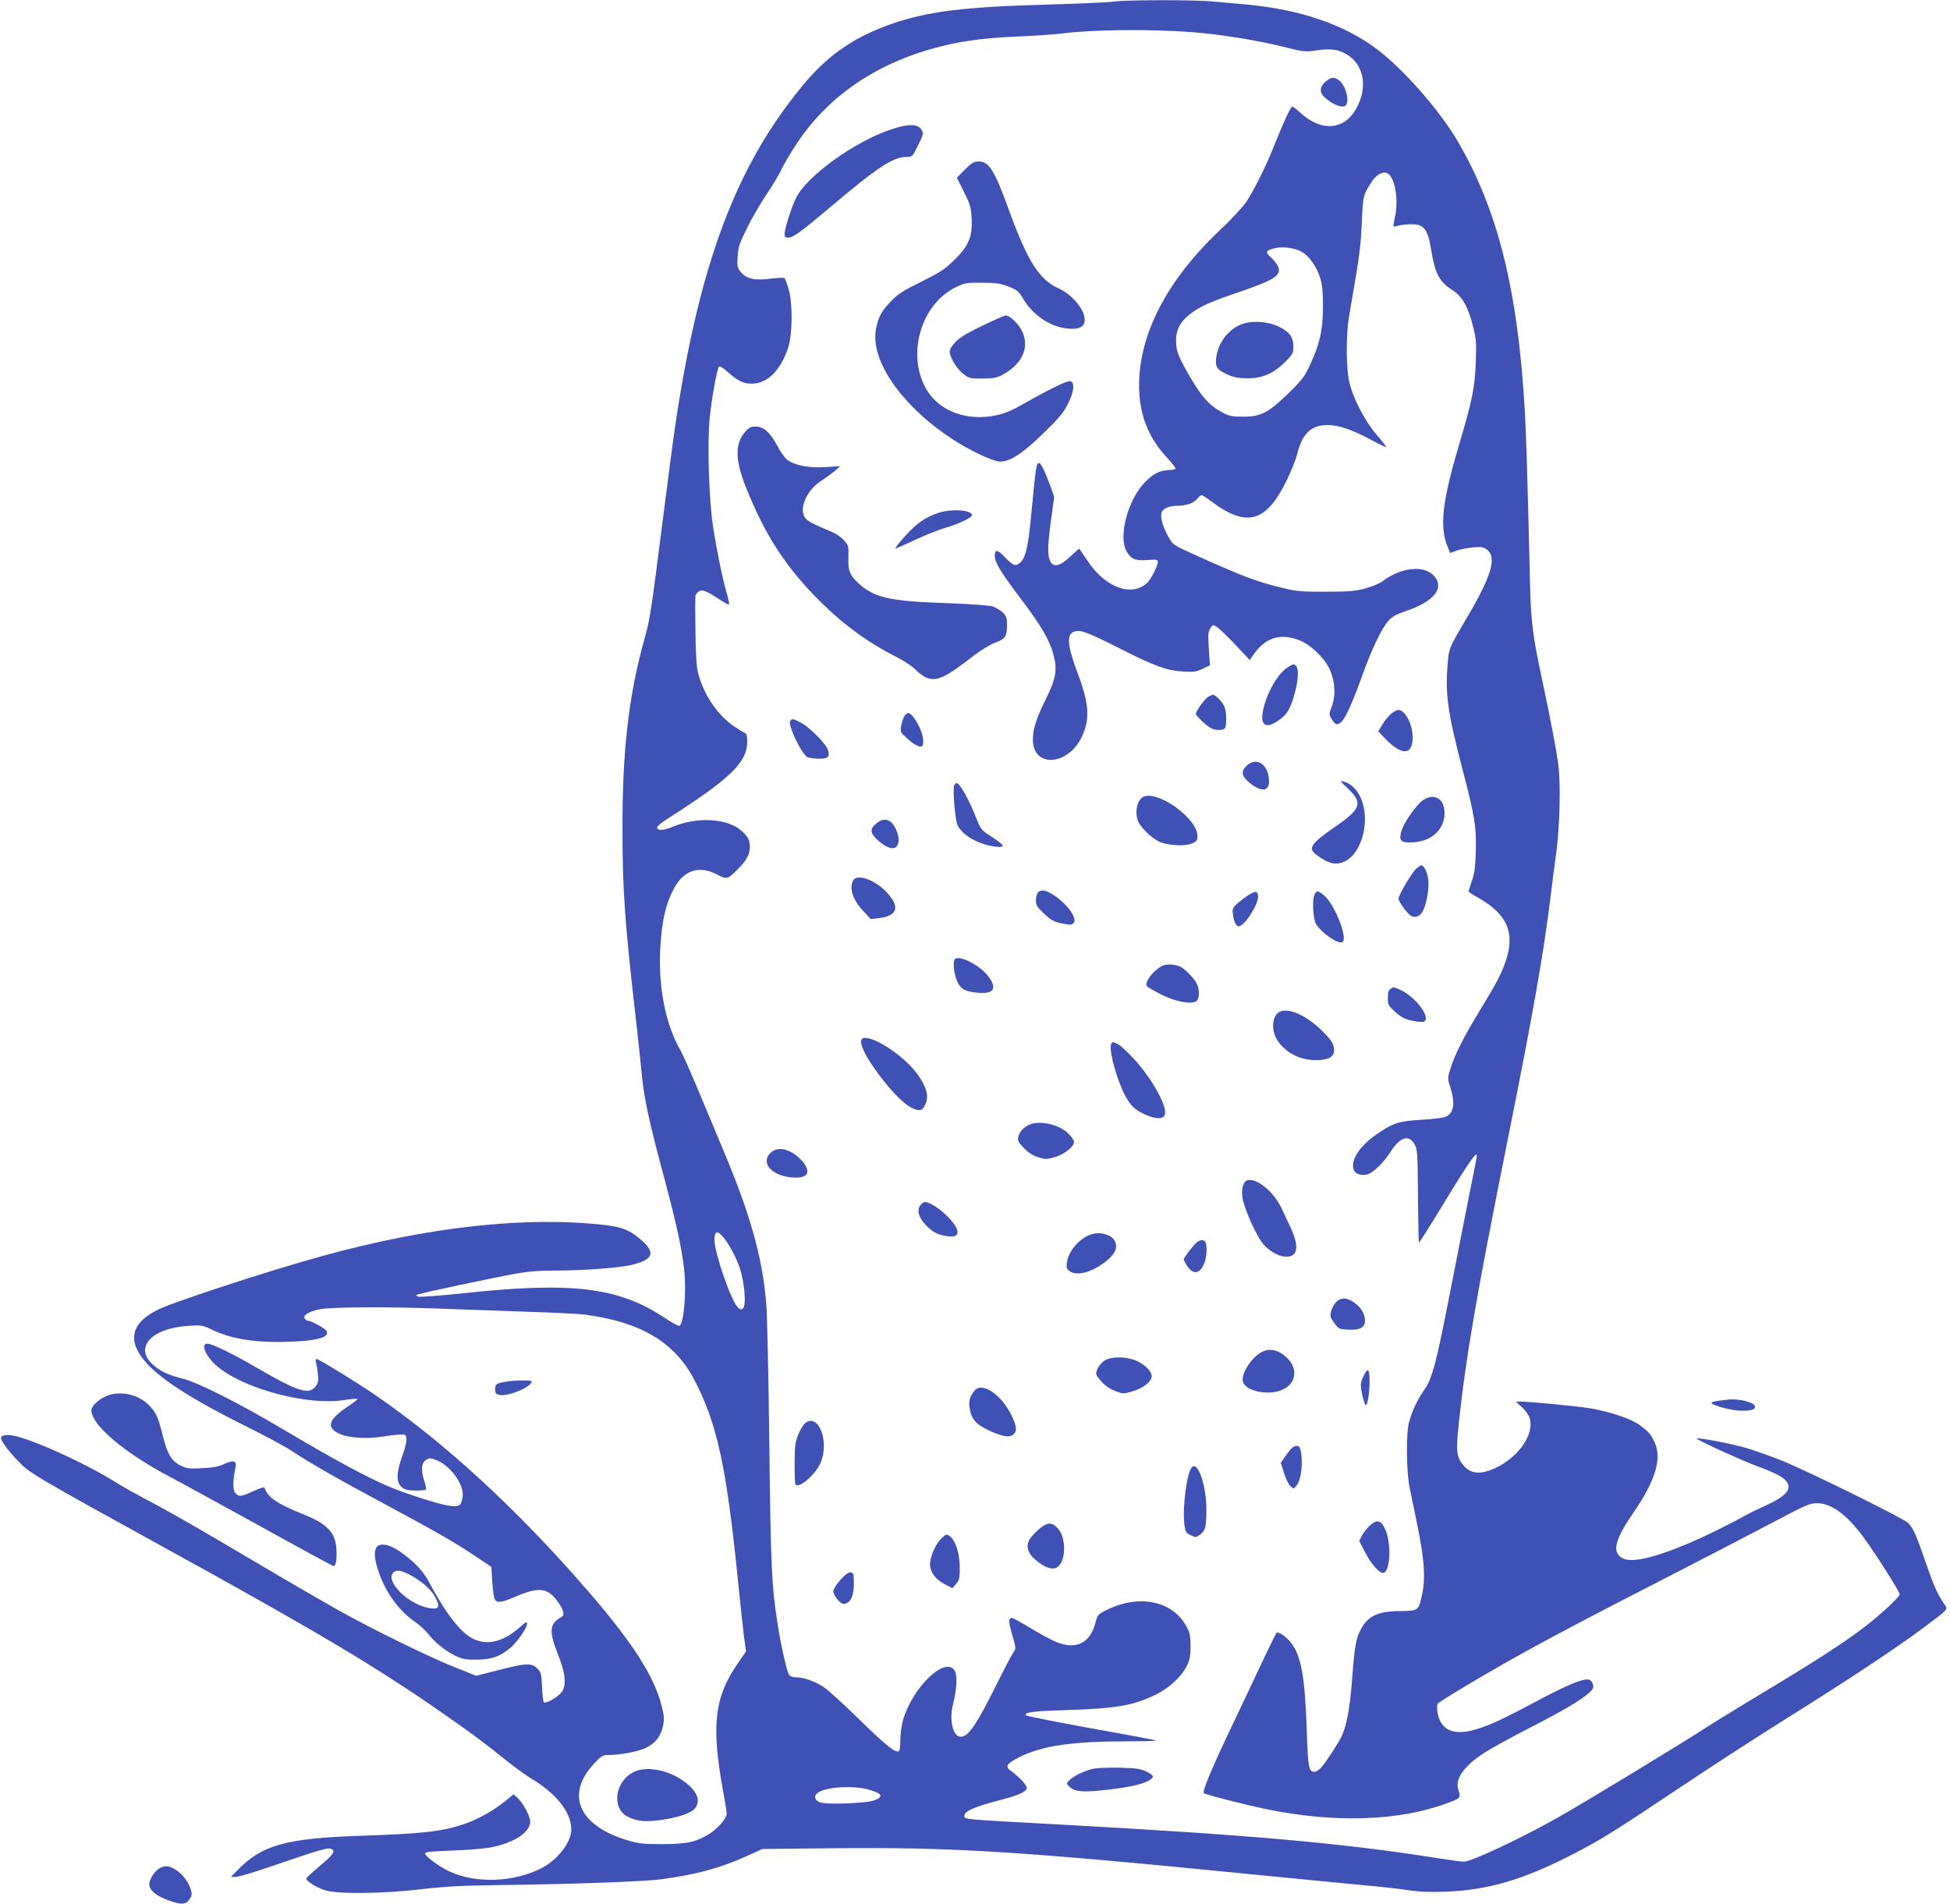 <?xml version="1.0" standalone="no"?>
<!DOCTYPE svg PUBLIC "-//W3C//DTD SVG 20010904//EN"
 "http://www.w3.org/TR/2001/REC-SVG-20010904/DTD/svg10.dtd">
<svg version="1.0" xmlns="http://www.w3.org/2000/svg"
 width="1280pt" height="1250pt" viewBox="0 0 1280 1250"
 preserveAspectRatio="xMidYMid meet">
<g transform="translate(0,1250) scale(0.1,-0.1)"
fill="#3f51b5" stroke="none">
<path d="M7315 12490 c-27 -5 -225 -14 -440 -20 -542 -15 -779 -44 -1011 -123
-258 -88 -434 -210 -605 -420 -430 -526 -667 -1159 -824 -2202 -14 -93 -52
-382 -85 -642 -76 -600 -84 -650 -120 -778 -103 -368 -145 -731 -144 -1245 0
-405 15 -613 88 -1250 13 -113 29 -263 36 -335 15 -172 44 -310 140 -670 89
-331 124 -490 141 -640 15 -138 0 -338 -29 -367 -5 -5 -46 16 -103 54 -297
198 -606 236 -1319 159 -151 -16 -283 -26 -294 -22 -19 7 -19 8 0 15 26 10
459 102 619 132 98 18 165 24 275 24 186 0 417 17 500 36 138 31 164 75 86
149 -77 74 -137 101 -256 114 -523 59 -1162 -12 -1860 -205 -358 -99 -970
-300 -1072 -350 -151 -75 -193 -168 -129 -280 77 -134 289 -279 721 -494 119
-59 249 -129 290 -157 107 -72 296 -180 600 -343 350 -188 458 -250 593 -340
l112 -75 6 -95 c4 -52 10 -103 14 -112 13 -33 43 -30 142 13 151 64 208 57
273 -33 41 -56 49 -89 25 -102 -79 -45 -83 -92 -23 -244 53 -133 59 -213 18
-257 -31 -33 -100 -70 -110 -58 -5 4 -10 49 -12 100 -3 80 -6 95 -27 117 -39
41 -71 41 -245 -3 l-160 -41 -140 56 c-169 67 -538 248 -764 374 -89 50 -321
184 -515 299 -414 245 -588 345 -752 431 -66 35 -145 79 -175 98 -226 144
-627 322 -721 322 -60 0 -65 -12 -29 -65 18 -27 60 -77 94 -111 69 -73 124
-105 976 -574 972 -535 1359 -765 1795 -1068 199 -138 292 -207 436 -324 53
-42 121 -91 150 -109 170 -100 269 -224 269 -338 0 -84 -90 -200 -196 -254
-184 -93 -431 -102 -604 -21 -67 31 -160 100 -160 118 0 10 41 14 183 19 108
4 212 13 257 22 153 33 250 99 250 168 0 36 -45 120 -83 156 l-26 23 -63 -51
c-71 -57 -170 -112 -255 -142 -148 -51 -269 -65 -683 -79 -500 -17 -654 -61
-819 -234 l-35 -36 31 0 c17 0 111 27 209 61 367 125 400 135 423 120 23 -15
7 -36 -83 -112 -48 -40 -86 -76 -86 -80 0 -16 67 -58 120 -76 81 -27 382 -24
635 6 145 17 261 24 490 27 502 6 974 23 1090 39 230 31 386 74 560 153 l99
45 461 5 c786 8 1223 -19 2770 -173 303 -30 627 -61 720 -70 94 -8 220 -22
280 -31 80 -12 150 -15 255 -11 279 10 513 80 835 246 193 100 263 144 715
446 206 138 519 340 695 450 389 243 716 459 890 590 175 131 163 117 133 162
-43 65 -64 113 -116 263 -66 191 -84 231 -118 264 -38 35 -670 346 -841 414
-72 28 -171 63 -219 77 -96 28 -308 69 -326 63 -13 -5 300 -147 414 -189 138
-51 188 -85 188 -130 0 -35 -46 -73 -139 -116 -53 -24 -121 -57 -151 -74 -331
-180 -611 -289 -740 -289 -33 0 -55 6 -74 21 -53 42 -29 123 86 290 145 209
189 358 138 464 -25 52 -35 64 -93 108 -55 42 -191 89 -324 112 -81 14 -400
45 -465 45 l-28 0 39 -36 c22 -19 45 -51 51 -70 41 -124 -112 -309 -293 -355
-58 -14 -106 0 -141 42 -45 53 -50 96 -31 269 46 438 115 837 315 1835 172
857 241 1245 289 1635 11 91 28 224 38 295 21 163 28 431 13 555 -11 95 -47
285 -115 605 -53 250 -65 348 -71 565 -18 757 -26 1007 -35 1165 -46 797 -179
1326 -447 1779 -118 198 -354 466 -522 592 -214 162 -506 262 -855 294 -66 6
-164 15 -218 20 -116 12 -580 11 -652 0z m510 -201 c184 -14 424 -53 594 -95
140 -35 149 -36 222 -25 89 14 142 7 194 -23 119 -67 147 -220 65 -363 -79
-138 -229 -148 -363 -24 -24 23 -49 41 -55 41 -10 0 -63 -116 -122 -265 -45
-115 -132 -290 -179 -360 -22 -33 -102 -119 -179 -191 -341 -324 -523 -674
-525 -1009 -1 -189 57 -343 181 -476 35 -38 62 -73 58 -76 -4 -4 -26 -8 -51
-9 -56 -4 -97 -25 -149 -79 -114 -117 -177 -358 -120 -456 29 -50 57 -61 137
-55 58 4 67 3 67 -12 0 -27 -45 -115 -71 -139 -102 -93 -273 -30 -389 144 -29
43 -53 79 -55 81 -1 2 -27 -20 -56 -48 -74 -71 -119 -79 -139 -25 -15 39 -12
110 10 269 l20 144 -26 73 c-32 89 -61 149 -73 149 -19 0 -21 -13 -56 -380
-16 -167 -35 -244 -67 -272 -31 -28 -48 -22 -100 33 -50 53 -68 56 -68 10 0
-43 38 -106 172 -283 135 -178 189 -272 214 -369 25 -96 15 -153 -49 -284 -65
-131 -87 -200 -87 -270 0 -187 230 -173 321 18 55 117 49 216 -27 418 -71 189
-75 261 -17 275 39 10 89 -9 296 -114 229 -116 304 -143 414 -150 70 -4 88 -1
128 18 l47 23 -7 108 c-6 93 -5 113 10 135 16 25 17 25 43 8 15 -9 70 -62 122
-117 l94 -100 16 24 c79 121 178 156 305 108 74 -28 162 -110 200 -186 38 -79
45 -177 17 -250 -19 -50 -19 -53 -2 -81 25 -40 33 -44 60 -25 28 20 72 115
140 303 62 174 127 311 172 363 26 30 51 44 122 68 181 62 250 150 179 229
-65 73 -218 56 -339 -36 -17 -13 -66 -34 -110 -46 -67 -18 -107 -22 -259 -22
-157 -1 -193 2 -279 23 -170 40 -265 76 -558 208 -167 75 -168 75 -197 127
-37 65 -55 127 -47 159 7 28 48 47 105 47 56 0 108 18 129 45 11 14 24 25 29
25 5 0 34 -18 64 -41 231 -174 361 -138 494 136 30 60 61 139 70 175 34 135
91 190 200 190 72 0 155 -28 283 -96 56 -30 102 -52 102 -49 0 3 -29 41 -65
83 -78 91 -156 243 -179 349 -20 90 -21 295 -2 418 8 50 29 171 46 270 22 127
34 230 39 350 7 179 9 187 68 276 27 40 66 63 94 54 53 -17 82 -167 56 -288
-14 -68 -14 -68 7 -62 49 14 127 17 154 6 41 -17 60 -56 77 -166 25 -152 53
-205 141 -261 63 -40 102 -110 135 -244 19 -74 21 -103 16 -230 -6 -164 -24
-251 -107 -531 -114 -383 -133 -548 -76 -682 l15 -37 43 16 c24 8 72 18 108
21 57 5 69 2 93 -17 62 -49 26 -171 -125 -429 -129 -219 -127 -213 -136 -326
-16 -193 2 -318 98 -685 80 -305 93 -384 87 -545 -3 -99 -9 -144 -26 -189 -11
-33 -21 -63 -21 -67 0 -4 28 -23 63 -42 190 -107 244 -229 181 -415 -28 -83
-60 -144 -175 -333 -97 -158 -161 -284 -187 -370 -21 -66 -21 -67 -1 -129 32
-103 22 -166 -30 -190 -14 -7 -84 -16 -156 -20 -150 -9 -184 -19 -282 -84
-120 -79 -186 -172 -169 -239 7 -31 49 -47 91 -36 38 11 105 74 149 143 65
102 122 122 161 56 19 -33 20 -53 23 -339 1 -168 4 -306 6 -308 2 -2 84 128
182 289 156 256 204 322 197 275 0 -7 -28 -149 -62 -317 -33 -168 -85 -433
-116 -590 -87 -446 -114 -548 -164 -620 -46 -65 -80 -137 -102 -215 -20 -71
-18 -326 4 -430 9 -44 32 -156 51 -249 44 -212 54 -343 32 -445 -24 -115 -24
-115 -147 -116 -146 -1 -212 -33 -259 -125 -30 -58 -39 -114 -55 -324 -14
-190 -37 -312 -71 -378 -28 -55 -105 -171 -132 -201 -14 -15 -33 -27 -43 -27
-38 0 -43 25 -51 264 -12 359 -36 494 -103 582 -30 40 -86 78 -96 66 -4 -4
-45 -88 -92 -187 -46 -99 -128 -272 -182 -385 -150 -314 -217 -473 -202 -481
20 -12 274 -76 402 -103 455 -94 879 -80 1195 38 89 33 90 34 72 92 -22 69 41
156 178 243 41 26 165 94 275 151 232 119 344 185 399 232 33 29 38 38 33 60
-4 15 -16 29 -26 33 -34 10 -141 -33 -341 -140 -224 -119 -303 -156 -396 -185
-153 -47 -241 -8 -259 116 -3 22 -2 44 2 50 10 14 233 149 448 271 253 143
535 292 1035 548 256 131 575 297 710 368 220 117 250 130 295 130 96 0 195
-72 307 -223 75 -102 238 -358 238 -375 0 -16 -118 -127 -225 -210 -128 -99
-328 -229 -653 -424 -167 -100 -356 -216 -420 -258 -140 -91 -769 -473 -933
-566 -242 -138 -580 -297 -629 -297 -14 0 -98 11 -186 25 -624 98 -1225 151
-2489 220 -609 33 -605 32 -605 55 0 30 60 58 212 98 150 39 198 61 198 88 0
17 -55 75 -104 110 -41 28 -30 47 55 90 150 75 347 104 713 104 104 0 187 2
184 5 -2 3 -193 39 -424 80 -230 42 -423 80 -428 85 -19 19 40 28 239 34 354
11 460 29 613 103 86 42 169 119 203 189 19 39 24 65 24 129 0 70 -4 87 -30
134 -91 165 -313 208 -523 102 -54 -27 -59 -32 -70 -78 -35 -137 -122 -183
-254 -133 -29 11 -105 51 -168 90 -63 38 -121 70 -128 70 -23 0 -23 -25 3
-114 25 -86 25 -88 6 -114 -10 -15 -56 -101 -101 -192 -144 -289 -193 -360
-245 -360 -49 0 -76 111 -50 210 26 102 31 194 11 225 -64 97 -283 -118 -341
-335 -8 -30 -15 -85 -15 -122 0 -37 -4 -70 -10 -73 -22 -13 -84 37 -260 209
-102 100 -209 197 -237 215 -59 37 -130 61 -178 61 -18 0 -38 6 -44 14 -14 16
-54 191 -75 326 -41 255 -47 392 -56 1190 -5 432 -14 846 -20 920 -25 305
-104 586 -279 1003 -37 89 -111 266 -164 392 -53 127 -106 246 -117 265 -100
170 -149 413 -136 670 10 191 38 309 100 415 62 105 162 133 270 76 68 -36 74
-34 147 42 51 52 70 89 71 136 0 47 -11 69 -56 109 -93 81 -291 92 -450 25
-60 -25 -96 -27 -103 -6 -3 7 28 33 69 59 408 260 521 368 523 502 0 38 -4 57
-14 60 -7 2 -41 23 -75 46 -106 73 -193 201 -232 342 -12 44 -17 116 -19 279
-2 121 -2 228 1 238 3 9 14 22 25 27 21 12 49 0 137 -58 29 -19 54 -33 57 -30
3 2 -4 36 -15 75 -31 112 -67 289 -90 440 -27 176 -38 549 -21 714 14 132 48
320 61 333 5 5 32 -12 64 -42 64 -58 110 -76 172 -69 90 10 169 93 215 227 31
86 34 290 6 390 -10 36 -22 69 -27 74 -4 4 -44 3 -90 -3 -103 -14 -159 -2
-196 42 -24 29 -26 37 -22 103 4 63 12 88 61 186 30 62 89 163 130 224 40 60
86 137 101 170 15 32 61 110 103 172 196 292 493 500 867 608 177 51 333 74
571 84 116 5 248 14 295 20 196 26 584 30 855 9z m718 -1441 c51 -28 101 -99
124 -177 13 -41 17 -91 17 -186 0 -152 -22 -248 -87 -385 -35 -74 -54 -98
-141 -183 -131 -127 -180 -152 -296 -152 -72 0 -92 4 -135 27 -90 48 -140 105
-228 259 -67 119 -77 147 -77 217 0 71 32 127 99 176 63 47 129 76 326 143
222 76 268 107 245 162 -6 16 -28 44 -47 61 -38 35 -36 43 17 59 51 15 134 6
183 -21z m-3803 -6460 c38 -41 90 -135 115 -209 32 -94 45 -248 22 -267 -13
-11 -19 -9 -36 9 -45 49 -151 356 -151 439 0 56 16 64 50 28z m-1850 -478
c135 -5 387 -14 560 -20 173 -5 351 -14 395 -20 364 -49 586 -182 714 -430
149 -285 211 -575 286 -1325 14 -137 31 -296 38 -353 l14 -102 -52 -75 c-155
-223 -177 -408 -100 -834 14 -74 25 -145 25 -158 0 -27 -59 -96 -110 -128 -90
-56 -145 -69 -305 -70 -127 0 -162 3 -228 23 -327 94 -420 302 -226 507 45 48
57 55 90 55 79 0 196 22 247 46 65 32 99 75 114 145 9 46 8 66 -10 136 -49
192 -193 415 -481 748 -467 539 -934 969 -1396 1287 -119 82 -373 238 -388
238 -5 0 -6 -10 -3 -22 4 -13 9 -48 13 -78 4 -47 2 -59 -17 -82 -43 -56 -120
-30 -393 129 -150 87 -285 153 -316 153 -50 0 -5 -94 76 -158 183 -144 587
-249 822 -212 45 7 84 10 87 7 3 -2 -27 -26 -65 -51 -124 -83 -141 -134 -58
-175 59 -29 181 -38 287 -21 41 7 93 13 115 14 38 1 40 -1 43 -30 2 -16 -11
-67 -28 -113 -38 -105 -40 -168 -6 -200 20 -19 37 -24 90 -25 35 0 67 2 71 6
4 4 0 28 -9 54 -24 72 -21 120 9 140 24 15 28 15 69 0 93 -36 183 -161 173
-239 -9 -64 -24 -73 -104 -58 -71 13 -267 76 -368 118 -153 64 -360 175 -710
383 -285 169 -553 304 -654 330 -103 26 -154 51 -203 98 -117 111 2 235 238
249 88 6 95 4 155 -25 128 -62 294 -88 513 -79 183 7 256 28 241 69 -6 15
-100 68 -121 68 -7 0 -17 6 -23 14 -17 20 25 47 98 62 70 15 459 17 791 4z
m2805 -3155 c93 -25 108 -46 49 -71 -50 -21 -321 -32 -363 -14 -33 13 -40 40
-16 60 47 39 223 52 330 25z"/>
<path d="M8701 11964 c-38 -31 -41 -71 -8 -101 56 -53 127 -78 143 -52 23 37
-6 134 -48 163 -31 22 -52 20 -87 -10z"/>
<path d="M5845 11649 c-237 -80 -546 -303 -618 -445 -30 -59 -77 -206 -77
-240 0 -18 5 -24 23 -24 33 0 88 40 284 206 300 254 407 324 492 324 40 0 40
0 77 76 36 71 37 78 23 102 -22 40 -89 41 -204 1z"/>
<path d="M6334 11387 l-53 -53 46 -93 c42 -83 47 -102 51 -175 6 -119 -19
-179 -113 -272 -62 -61 -91 -80 -217 -143 -123 -61 -155 -81 -202 -131 -61
-63 -81 -102 -96 -180 -38 -203 162 -496 490 -715 118 -79 278 -155 327 -155
64 0 149 56 283 187 101 98 132 135 159 190 42 82 48 146 15 151 -22 3 -133
-51 -309 -151 -72 -41 -122 -62 -175 -73 -191 -41 -373 26 -457 167 -135 227
-40 562 192 674 55 27 68 30 170 29 94 0 120 -4 175 -25 57 -23 68 -32 93 -75
66 -113 181 -191 298 -201 73 -7 109 12 109 58 0 68 -82 166 -175 208 -123 56
-200 177 -318 501 -100 275 -134 330 -203 330 -31 0 -45 -8 -90 -53z"/>
<path d="M6444 10360 c-111 -54 -149 -78 -178 -112 -29 -33 -36 -48 -31 -68
11 -45 49 -103 88 -134 37 -29 44 -31 125 -31 70 0 95 5 129 23 133 70 184
182 132 288 -23 49 -81 104 -107 103 -9 0 -80 -31 -158 -69z"/>
<path d="M4891 9665 c-68 -77 -66 -183 5 -363 119 -299 249 -505 454 -716 167
-172 334 -297 530 -396 54 -28 110 -64 130 -86 19 -20 50 -43 68 -51 69 -29
126 -3 312 142 49 37 110 75 143 87 67 24 77 40 77 119 0 42 -5 55 -28 79 -16
15 -46 33 -68 40 -21 6 -155 16 -297 21 -378 12 -481 36 -585 133 -54 50 -66
81 -63 167 2 73 1 79 -28 111 -16 19 -49 43 -73 53 -123 52 -155 68 -175 87
-56 52 -5 186 95 250 31 20 73 51 92 67 l35 31 -95 -6 c-106 -7 -200 10 -251
47 -16 11 -45 51 -65 90 -47 89 -91 129 -143 129 -32 0 -45 -6 -70 -35z"/>
<path d="M6155 9132 c-85 -29 -139 -68 -215 -152 -39 -44 -68 -80 -62 -80 5 0
63 25 128 56 66 31 157 67 204 81 82 23 170 66 170 81 0 36 -138 44 -225 14z"/>
<path d="M8453 8120 c-64 -38 -139 -170 -162 -282 -20 -97 15 -124 94 -72 60
40 82 73 110 169 27 94 32 174 13 193 -16 16 -17 15 -55 -8z"/>
<path d="M7932 7927 c-24 -14 -82 -94 -82 -113 0 -13 67 -77 100 -94 30 -16
80 -16 91 1 13 21 11 106 -5 143 -12 29 -59 77 -75 76 -3 -1 -16 -6 -29 -13z"/>
<path d="M9131 7814 c-17 -14 -43 -46 -58 -71 l-26 -44 49 -51 c110 -112 179
-105 177 18 -2 83 -51 174 -94 174 -10 0 -31 -12 -48 -26z"/>
<path d="M5936 7798 c-8 -13 -17 -42 -21 -64 -6 -40 -5 -42 47 -88 29 -26 63
-46 75 -46 20 0 23 5 23 38 0 61 -66 182 -100 182 -5 0 -16 -10 -24 -22z"/>
<path d="M5186 7765 c-12 -32 76 -215 114 -235 10 -5 44 -10 75 -10 61 0 72
10 61 55 -9 36 -112 142 -170 176 -58 33 -71 35 -80 14z"/>
<path d="M8180 7471 c-35 -35 -30 -65 17 -105 78 -66 133 -64 133 4 0 112 -83
168 -150 101z"/>
<path d="M8850 7322 c98 -94 84 -133 -92 -253 -116 -80 -152 -116 -146 -146 5
-26 94 -84 138 -90 83 -11 156 53 192 170 49 162 -7 334 -120 366 -30 9 -28 6
28 -47z"/>
<path d="M6263 7344 c-10 -26 6 -222 21 -257 27 -67 139 -131 248 -144 76 -9
67 7 -46 80 -43 28 -52 41 -76 102 -46 121 -110 235 -131 235 -5 0 -12 -7 -16
-16z"/>
<path d="M7504 7269 c-45 -23 -59 -119 -26 -174 27 -43 81 -94 126 -117 54
-28 169 -35 219 -15 32 14 37 20 37 50 0 115 -262 303 -356 256z"/>
<path d="M9338 7246 c-41 -29 -125 -149 -139 -201 -17 -60 -6 -75 55 -75 135
0 227 78 228 192 0 97 -67 136 -144 84z"/>
<path d="M5751 7094 c-44 -37 -40 -64 15 -113 55 -48 101 -62 121 -35 18 25
16 61 -6 111 -31 67 -78 81 -130 37z"/>
<path d="M9296 6798 c-28 -25 -116 -174 -116 -196 0 -20 58 -100 81 -113 32
-17 63 -3 81 35 24 50 41 153 33 206 -7 46 -28 90 -45 90 -5 0 -20 -10 -34
-22z"/>
<path d="M5600 6721 c-27 -51 -2 -127 63 -197 l53 -57 57 7 c118 15 135 72 51
165 -75 84 -198 129 -224 82z"/>
<path d="M6816 6645 c-9 -9 -16 -33 -16 -54 0 -33 7 -45 53 -88 42 -40 64 -53
106 -62 67 -14 76 -14 90 3 17 21 -16 81 -72 133 -72 67 -135 93 -161 68z"/>
<path d="M8199 6627 c-20 -12 -53 -37 -74 -55 -36 -32 -37 -36 -31 -79 6 -45
20 -73 37 -73 39 0 135 152 127 202 -4 30 -17 31 -59 5z"/>
<path d="M8630 6631 c-18 -34 -12 -162 9 -197 36 -59 146 -134 173 -118 37 23
-48 242 -117 303 -42 36 -51 38 -65 12z"/>
<path d="M6268 6204 c-13 -13 -9 -78 8 -127 21 -63 51 -84 130 -92 115 -13
143 22 84 103 -53 74 -193 146 -222 116z"/>
<path d="M7625 6158 c-59 -32 -115 -109 -96 -132 6 -7 50 -32 97 -56 96 -47
199 -65 229 -40 17 14 20 66 5 104 -14 38 -81 107 -117 123 -39 16 -91 16
-118 1z"/>
<path d="M9128 6009 c-13 -7 -18 -23 -18 -59 0 -45 3 -51 49 -93 39 -35 63
-47 110 -57 33 -7 67 -10 76 -7 55 22 -55 169 -159 212 -41 17 -36 17 -58 4z"/>
<path d="M8403 5860 c-53 -22 -62 -121 -18 -189 60 -91 170 -140 288 -128 66
6 92 32 82 83 -5 29 -23 55 -78 109 -99 98 -213 150 -274 125z"/>
<path d="M5663 5684 c-33 -14 10 -110 106 -238 88 -117 168 -197 220 -220 50
-23 68 -17 87 30 22 51 5 111 -53 192 -87 122 -300 261 -360 236z"/>
<path d="M7297 5653 c-29 -28 46 -288 110 -381 28 -41 49 -58 99 -83 82 -39
137 -38 142 2 7 64 -97 245 -214 368 -37 40 -80 79 -95 87 -32 16 -33 16 -42
7z"/>
<path d="M6760 5119 c-38 -15 -68 -48 -76 -81 -5 -26 0 -36 37 -74 29 -30 60
-50 94 -60 48 -15 56 -15 110 1 62 18 125 68 125 100 0 10 -17 34 -38 55 -58
58 -181 87 -252 59z"/>
<path d="M5067 4940 c-89 -70 5 -170 159 -170 82 0 97 45 37 112 -66 72 -147
96 -196 58z"/>
<path d="M8188 4753 c-26 -7 -41 -56 -33 -111 10 -75 98 -269 143 -315 67 -71
160 -98 197 -57 25 27 16 90 -25 176 -18 38 -43 92 -57 121 -51 110 -163 202
-225 186z"/>
<path d="M6046 4594 c-30 -30 -20 -80 27 -131 46 -50 79 -68 148 -78 92 -14
85 49 -17 145 -48 45 -106 80 -133 80 -5 0 -17 -7 -25 -16z"/>
<path d="M7174 4401 c-80 -20 -160 -108 -171 -189 -4 -33 -2 -42 18 -56 51
-35 151 -7 245 70 53 43 71 83 54 123 -17 42 -86 66 -146 52z"/>
<path d="M7853 4343 c-26 -24 -83 -99 -83 -110 0 -4 11 -25 25 -46 41 -60 87
-47 114 32 12 37 15 100 5 125 -8 21 -37 20 -61 -1z"/>
<path d="M8778 3960 c-16 -12 -32 -39 -39 -62 -10 -38 -8 -44 19 -82 29 -40
32 -41 92 -44 77 -4 110 14 110 59 0 41 -23 83 -63 113 -49 37 -86 42 -119 16z"/>
<path d="M8275 3621 c-70 -42 -133 -149 -115 -195 21 -55 150 -85 241 -55 105
36 127 139 46 217 -56 54 -119 66 -172 33z"/>
<path d="M7252 3570 c-18 -11 -40 -36 -48 -56 -14 -34 -14 -35 23 -79 26 -30
55 -51 92 -65 51 -20 55 -20 111 -4 72 20 130 65 130 101 0 35 -57 87 -116
107 -67 23 -151 21 -192 -4z"/>
<path d="M8949 3464 c-20 -44 -20 -51 -8 -116 8 -38 18 -70 24 -71 21 -4 36
215 15 228 -6 4 -20 -15 -31 -41z"/>
<path d="M6398 3373 c-31 -36 -40 -66 -34 -111 10 -74 40 -110 122 -149 90
-43 144 -52 167 -28 24 23 21 51 -11 120 -67 140 -193 226 -244 168z"/>
<path d="M5286 3159 c-13 -11 -35 -45 -47 -77 -19 -48 -23 -77 -23 -189 -1
-72 2 -134 6 -138 26 -27 139 74 168 151 53 142 -20 319 -104 253z"/>
<path d="M8473 2988 c-11 -13 -30 -38 -43 -57 l-23 -33 22 -68 c11 -37 31 -76
42 -86 21 -19 21 -18 39 4 34 41 46 166 24 245 -7 24 -37 21 -61 -5z"/>
<path d="M7822 2867 c-32 -38 -61 -265 -48 -371 7 -52 10 -58 42 -73 32 -16
35 -16 61 4 35 25 41 48 42 158 1 163 -57 331 -97 282z"/>
<path d="M8994 2488 c-19 -17 -43 -47 -54 -67 l-18 -36 40 -77 c42 -81 98
-141 122 -132 43 16 49 197 9 285 -27 61 -53 67 -99 27z"/>
<path d="M6855 2488 c-31 -17 -85 -70 -100 -98 -21 -41 -8 -86 39 -126 52 -46
99 -66 131 -58 72 18 82 199 15 266 -30 30 -53 34 -85 16z"/>
<path d="M6177 2399 c-44 -44 -80 -139 -71 -186 9 -45 42 -84 99 -114 l46 -24
25 28 c21 25 24 37 24 110 -1 93 -29 179 -67 205 -21 13 -25 12 -56 -19z"/>
<path d="M5516 2129 c-25 -28 -46 -60 -46 -72 0 -32 48 -89 72 -85 41 6 63 53
63 131 0 66 -2 72 -21 75 -15 2 -35 -12 -68 -49z"/>
<path d="M7160 886 c-59 -17 -120 -49 -143 -74 -18 -19 -18 -21 4 -41 33 -31
80 -36 212 -23 203 20 322 52 335 90 2 7 -16 21 -45 34 -40 19 -69 22 -183 25
-89 1 -150 -2 -180 -11z"/>
<path d="M8160 10375 c-93 -30 -165 -122 -177 -226 -7 -60 6 -77 80 -110 39
-17 71 -22 129 -22 97 0 168 32 246 109 48 49 52 56 52 99 0 62 -26 97 -96
131 -67 33 -167 41 -234 19z"/>
<path d="M3312 3429 c-56 -11 -62 -15 -62 -49 0 -23 5 -31 25 -36 56 -14 215
51 215 88 0 10 -121 9 -178 -3z"/>
<path d="M4165 871 c-127 -57 -155 -239 -46 -295 62 -32 117 -37 229 -21 115
17 195 46 217 79 27 38 19 82 -25 129 -93 102 -274 154 -375 108z"/>
<path d="M710 3341 c-56 -20 -110 -68 -110 -98 0 -96 213 -277 513 -436 65
-34 332 -180 593 -324 261 -145 479 -263 484 -263 15 0 23 46 18 114 -7 108
-61 164 -222 228 -168 68 -228 109 -249 171 -2 8 -26 1 -74 -21 -81 -37 -94
-39 -118 -12 -18 20 -18 75 1 167 9 45 -15 52 -75 23 -34 -16 -71 -24 -142
-27 -86 -5 -102 -3 -143 17 -59 28 -88 76 -117 195 -29 117 -42 148 -84 194
-67 74 -183 104 -275 72z"/>
<path d="M11345 3313 c-92 -10 -115 -15 -110 -23 11 -18 138 -50 195 -50 68 0
90 7 90 27 0 27 -104 54 -175 46z"/>
<path d="M2470 2341 c-17 -32 -11 -81 18 -166 46 -132 135 -253 237 -321 27
-19 65 -54 85 -78 48 -61 115 -114 180 -145 46 -22 68 -26 140 -25 95 1 146
18 215 73 47 38 115 134 115 163 0 16 -9 12 -52 -27 -105 -91 -205 -116 -296
-75 -85 38 -183 163 -298 379 -41 76 -99 136 -203 206 -62 41 -123 48 -141 16z
m212 -174 c81 -41 148 -99 175 -151 33 -64 26 -80 -32 -73 -138 19 -301 177
-243 235 18 18 50 15 100 -11z"/>
<path d="M1036 229 c-30 -24 -56 -69 -56 -98 0 -38 46 -77 126 -105 86 -31
115 -29 140 10 14 21 15 31 6 62 -23 77 -104 152 -163 152 -15 0 -38 -9 -53
-21z"/>
</g>
</svg>
